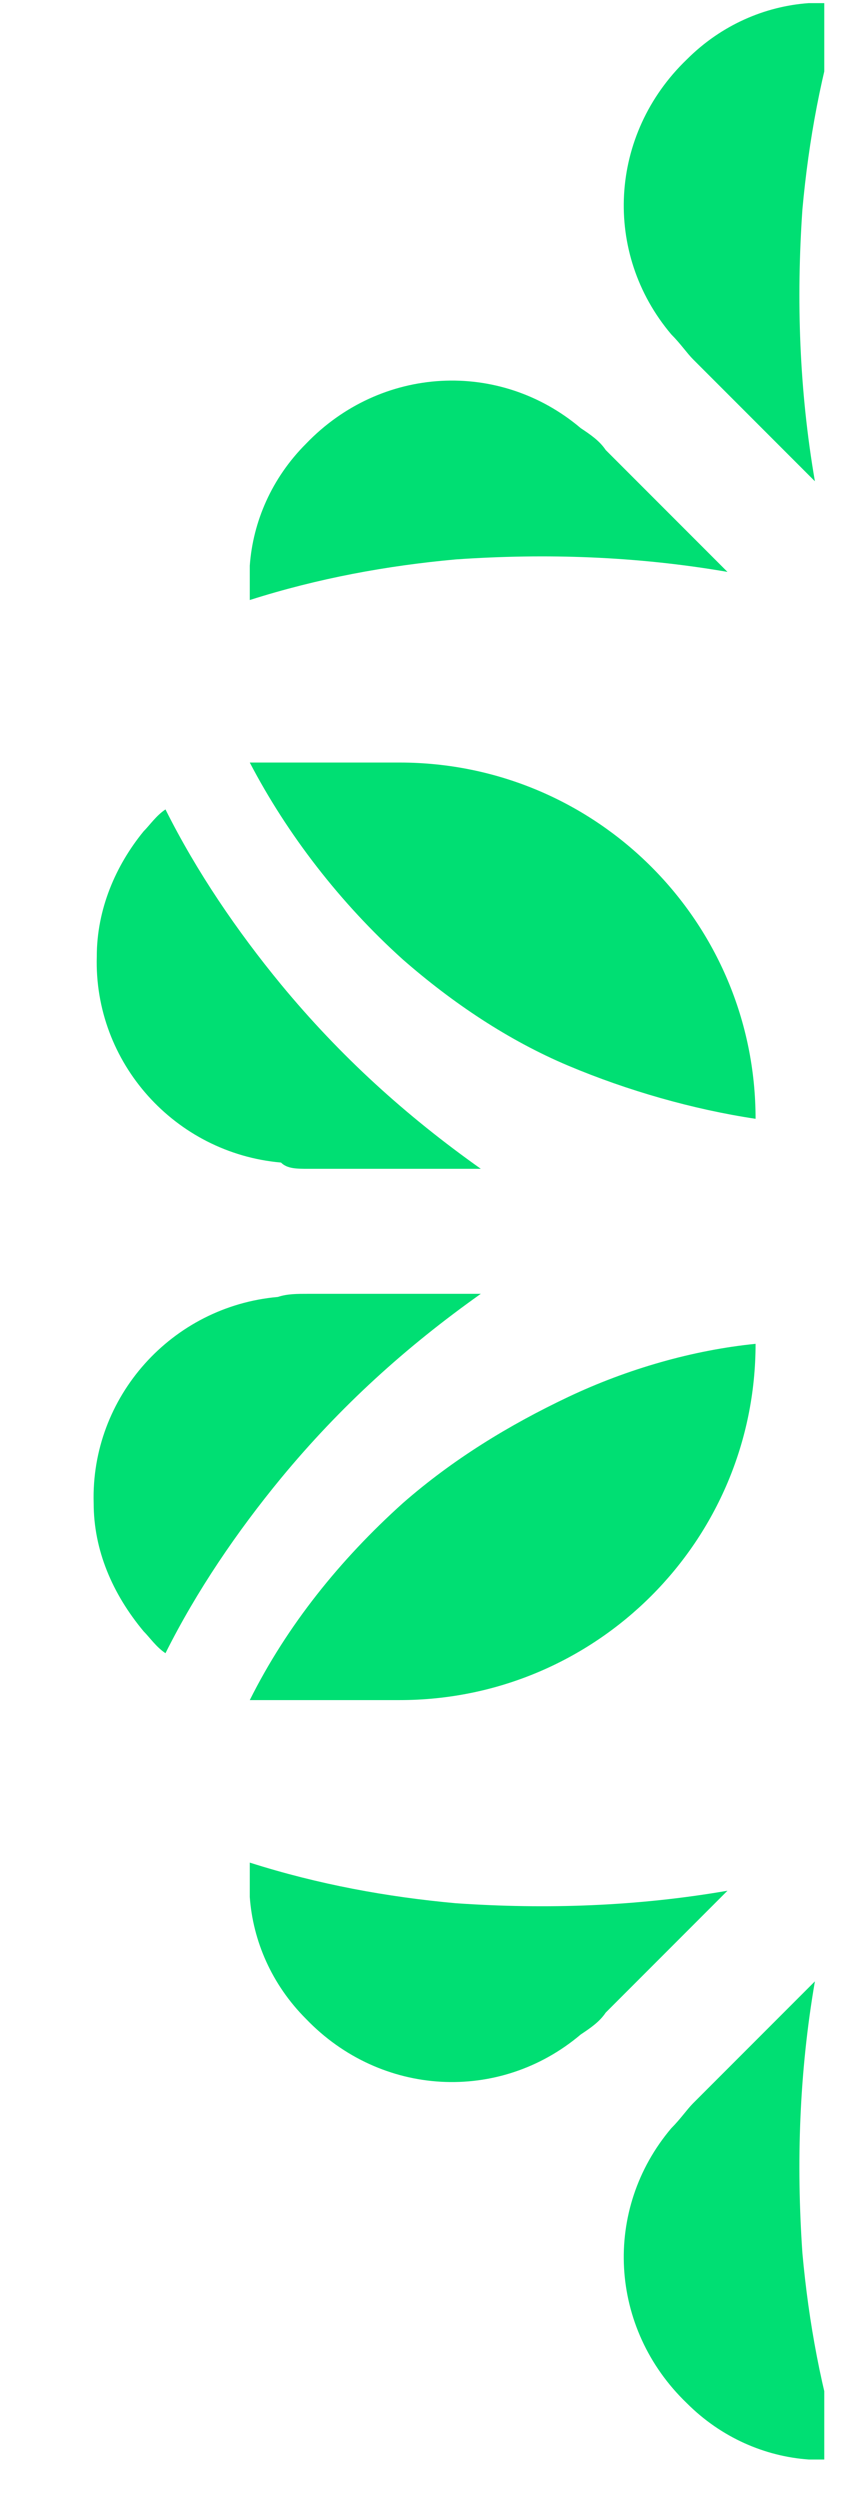 <svg xmlns="http://www.w3.org/2000/svg" xmlns:xlink="http://www.w3.org/1999/xlink" id="Capa_1" x="0px" y="0px" viewBox="0 0 27 80" style="enable-background:new 0 0 27 80;" xml:space="preserve"><style type="text/css">	.Sombra_x0020_paralela{fill:none;}	.Resplandor_x0020_externo_x0020_5_x0020_pt_x002E_{fill:none;}	.Neón_x0020_azul{fill:none;stroke:#8AACDA;stroke-width:7;stroke-linecap:round;stroke-linejoin:round;}	.Resalte_x0020_cromado{fill:url(#SVGID_1_);stroke:#FFFFFF;stroke-width:0.363;stroke-miterlimit:1;}	.A_x0020_todo_x0020_ritmo_GS{fill:#FFDD00;}	.Alyssa_GS{fill:#A6D0E4;}	.trebol0{clip-path:url(#SVGID_00000045596507061912432110000009001321145711552959_);}	.trebol1{clip-path:url(#SVGID_00000076565625600164660910000012406260207244333988_);}	.trebol2{fill:#00DF73;}</style><linearGradient id="SVGID_1_" gradientUnits="userSpaceOnUse" x1="-4" y1="-9" x2="-4" y2="-10">	<stop offset="0" style="stop-color:#656565"></stop>	<stop offset="0.618" style="stop-color:#1B1B1B"></stop>	<stop offset="0.629" style="stop-color:#545454"></stop>	<stop offset="0.983" style="stop-color:#3E3E3E"></stop></linearGradient><g>	<defs>		<rect id="SVGID_00000026862696819398115390000002609778876681407664_" x="0.5" width="25.9" height="80"></rect>	</defs>	<clipPath id="SVGID_00000078004787683228306040000015154605105665173938_">		<use xlink:href="#SVGID_00000026862696819398115390000002609778876681407664_" style="overflow:visible;"></use>	</clipPath>	<g style="clip-path:url(#SVGID_00000078004787683228306040000015154605105665173938_);">		<defs>			<rect id="SVGID_00000151534875082320720160000005339969037046029997_" x="0.5" y="-8.3" width="32.1" height="98.5"></rect>		</defs>		<clipPath id="SVGID_00000173870676759399772350000012983651469366197139_">			<use xlink:href="#SVGID_00000151534875082320720160000005339969037046029997_" style="overflow:visible;"></use>		</clipPath>		<g style="clip-path:url(#SVGID_00000173870676759399772350000012983651469366197139_);">			<g>				<polygon class="trebol2" points="52.6,41.1 52.6,41.1 69.5,21.2 57.6,21.2 42.8,38.7 42.8,25 33.8,25 33.8,57.6 38.6,57.6 47,47.7      47,47.7     "></polygon>				<polygon class="trebol2" points="47.1,49.9 54.7,57.6 66.5,57.6 66.5,57.6 53,42.9     "></polygon>			</g>			<g>				<path class="trebol2" d="M75.1,64.4l-3.9-3.9c2.9,0.5,5.8,0.6,8.7,0.4c2.2-0.2,4.4-0.6,6.6-1.3c0,0.4,0,0.7,0,1.1     c-0.1,1.4-0.7,2.8-1.8,3.9c-2.4,2.5-6.2,2.7-8.8,0.5l0,0C75.6,64.9,75.4,64.7,75.1,64.4z"></path>				<path class="trebol2" d="M72.3,67.3l-3.9-3.9c0.5,2.9,0.6,5.8,0.4,8.7c-0.2,2.2-0.6,4.4-1.3,6.6c0.4,0,0.7,0,1.1,0     c1.4-0.1,2.8-0.7,3.9-1.8c2.5-2.4,2.7-6.2,0.5-8.8l0,0C72.7,67.8,72.5,67.5,72.3,67.3z"></path>				<path class="trebol2" d="M72.3,11.5l-3.9,3.9c0.5-2.9,0.6-5.8,0.4-8.7c-0.2-2.2-0.6-4.4-1.3-6.6c0.4,0,0.7,0,1.1,0     c1.4,0.1,2.8,0.7,3.9,1.8c2.5,2.4,2.7,6.2,0.5,8.8l0,0C72.7,11,72.5,11.3,72.3,11.5z"></path>				<path class="trebol2" d="M75.1,14.4l-3.9,3.9c2.9-0.5,5.8-0.6,8.7-0.4c2.2,0.2,4.4,0.6,6.6,1.3c0-0.4,0-0.7,0-1.1     c-0.1-1.4-0.7-2.8-1.8-3.9c-2.4-2.5-6.2-2.7-8.8-0.5l0,0C75.6,13.9,75.4,14.1,75.1,14.4z"></path>				<path class="trebol2" d="M19.4,14.4l3.9,3.9c-2.9-0.5-5.8-0.6-8.7-0.4c-2.2,0.2-4.4,0.6-6.6,1.3c0-0.4,0-0.7,0-1.1     c0.1-1.4,0.7-2.8,1.8-3.9c2.4-2.5,6.2-2.7,8.8-0.5l0,0C18.9,13.9,19.2,14.1,19.4,14.4z"></path>				<path class="trebol2" d="M22.2,11.5l3.9,3.9c-0.5-2.9-0.6-5.8-0.4-8.7c0.2-2.2,0.6-4.4,1.3-6.6c-0.4,0-0.7,0-1.1,0     c-1.4,0.1-2.8,0.7-3.9,1.8c-2.5,2.4-2.7,6.2-0.5,8.8l0,0C21.8,11,22,11.3,22.2,11.5z"></path>				<path class="trebol2" d="M22.2,67.3l3.9-3.9c-0.5,2.9-0.6,5.8-0.4,8.7c0.2,2.2,0.6,4.4,1.3,6.6c-0.4,0-0.7,0-1.1,0     c-1.4-0.1-2.8-0.7-3.9-1.8c-2.5-2.4-2.7-6.2-0.5-8.8l0,0C21.8,67.8,22,67.5,22.2,67.3z"></path>				<path class="trebol2" d="M19.4,64.4l3.9-3.9c-2.9,0.5-5.8,0.6-8.7,0.4c-2.2-0.2-4.4-0.6-6.6-1.3c0,0.4,0,0.7,0,1.1     c0.1,1.4,0.7,2.8,1.8,3.9c2.4,2.5,6.2,2.7,8.8,0.5l0,0C18.9,64.9,19.2,64.7,19.4,64.4z"></path>				<path class="trebol2" d="M52.5,68.4c0.9,1.9,2,3.7,3.4,5.3c1.8,2,3.9,3.7,6.3,4.9v-4.8c0-6.3-5.1-11.4-11.4-11.4     C51.1,64.5,51.7,66.5,52.5,68.4z"></path>				<path class="trebol2" d="M43.6,62.4c-6.3,0-11.4,5.1-11.4,11.4v4.8c2.3-1.2,4.5-2.9,6.3-4.9c1.4-1.6,2.6-3.4,3.4-5.3     C42.7,66.5,43.3,64.5,43.6,62.4z"></path>				<path class="trebol2" d="M49.3,76.8v-5.5c1.7,2.4,3.6,4.5,5.9,6.4c1.7,1.4,3.6,2.7,5.6,3.7c-0.2,0.3-0.5,0.5-0.7,0.7     c-1.1,0.9-2.5,1.5-4,1.5c-3.4,0.1-6.3-2.5-6.6-5.9h0C49.3,77.5,49.3,77.1,49.3,76.8z"></path>				<path class="trebol2" d="M45.3,76.8v-5.5c-1.7,2.4-3.6,4.5-5.9,6.4c-1.7,1.4-3.6,2.7-5.6,3.7c0.2,0.3,0.5,0.5,0.7,0.7     c1.1,0.9,2.5,1.5,4,1.5c3.4,0.1,6.3-2.5,6.6-5.9h0C45.2,77.5,45.3,77.1,45.3,76.8z"></path>				<path class="trebol2" d="M70.3,43c0,6.3,5.1,11.4,11.4,11.4h4.8c-1.2-2.3-2.9-4.5-4.9-6.3c-1.6-1.4-3.4-2.6-5.3-3.4     C74.4,43.9,72.4,43.3,70.3,43z"></path>				<path class="trebol2" d="M84.7,37.4h-5.5c2.4-1.7,4.5-3.6,6.4-5.9c1.4-1.7,2.7-3.6,3.7-5.6c0.3,0.2,0.5,0.5,0.7,0.7     c0.9,1.1,1.5,2.5,1.5,4c0.1,3.4-2.5,6.3-5.9,6.6v0C85.3,37.4,85,37.4,84.7,37.4z"></path>				<path class="trebol2" d="M84.7,41.4h-5.5c2.4,1.7,4.5,3.6,6.4,5.9c1.4,1.7,2.7,3.6,3.7,5.6c0.3-0.2,0.5-0.5,0.7-0.7     c0.9-1.1,1.5-2.5,1.5-4c0.1-3.4-2.5-6.3-5.9-6.6v0C85.3,41.4,85,41.4,84.7,41.4z"></path>				<path class="trebol2" d="M42,10.4c-0.9-1.9-2-3.7-3.4-5.3c-1.8-2-3.9-3.7-6.3-4.9v4.8c0,6.3,5.1,11.4,11.4,11.4     C43.4,14.3,42.8,12.3,42,10.4z"></path>				<path class="trebol2" d="M50.9,16.4c6.3,0,11.4-5.1,11.4-11.4V0.1C60,1.4,57.9,3,56.1,5.1c-1.4,1.6-2.6,3.4-3.4,5.3     C51.8,12.3,51.2,14.3,50.9,16.4z"></path>				<path class="trebol2" d="M45.3,2v5.5c-1.7-2.4-3.6-4.5-5.9-6.4c-1.7-1.4-3.6-2.7-5.6-3.7c0.2-0.3,0.5-0.5,0.7-0.7     c1.1-0.9,2.5-1.5,4-1.5C42-5,44.9-2.4,45.2,1h0C45.2,1.3,45.3,1.7,45.3,2z"></path>				<path class="trebol2" d="M49.3,2v5.5c1.7-2.4,3.6-4.5,5.9-6.4c1.7-1.4,3.6-2.7,5.6-3.7c-0.2-0.3-0.5-0.5-0.7-0.7     c-1.1-0.9-2.5-1.5-4-1.5C52.5-5,49.6-2.4,49.3,1h0C49.3,1.3,49.3,1.7,49.3,2z"></path>				<path class="trebol2" d="M18.2,44.7c-1.9,0.9-3.7,2-5.3,3.4c-2,1.8-3.7,3.9-4.9,6.3h4.8c6.3,0,11.4-5.1,11.4-11.4     C22.2,43.2,20.1,43.8,18.2,44.7z"></path>				<path class="trebol2" d="M24.2,35.8c0-6.3-5.1-11.4-11.4-11.4H8c1.2,2.3,2.9,4.5,4.9,6.3c1.6,1.4,3.4,2.6,5.3,3.4     C20.1,34.9,22.2,35.5,24.2,35.8z"></path>				<path class="trebol2" d="M9.9,41.4h5.5C13,43.1,10.9,45,9,47.3c-1.4,1.7-2.7,3.6-3.7,5.6c-0.3-0.2-0.5-0.5-0.7-0.7     C3.6,51,3,49.6,3,48.1c-0.1-3.4,2.5-6.3,5.9-6.6v0C9.2,41.4,9.5,41.4,9.9,41.4z"></path>				<path class="trebol2" d="M9.9,37.4h5.5c-2.4-1.7-4.5-3.6-6.4-5.9c-1.4-1.7-2.7-3.6-3.7-5.6c-0.3,0.2-0.5,0.5-0.7,0.7     c-0.9,1.1-1.5,2.5-1.5,4c-0.1,3.4,2.5,6.3,5.9,6.6v0C9.2,37.4,9.5,37.4,9.9,37.4z"></path>				<path class="trebol2" d="M76.3,34.1c1.9-0.9,3.7-2,5.3-3.4c2-1.8,3.7-3.9,4.9-6.3h-4.8c-6.3,0-11.4,5.1-11.4,11.4     C72.4,35.6,74.4,35,76.3,34.1z"></path>			</g>		</g>	</g></g></svg>